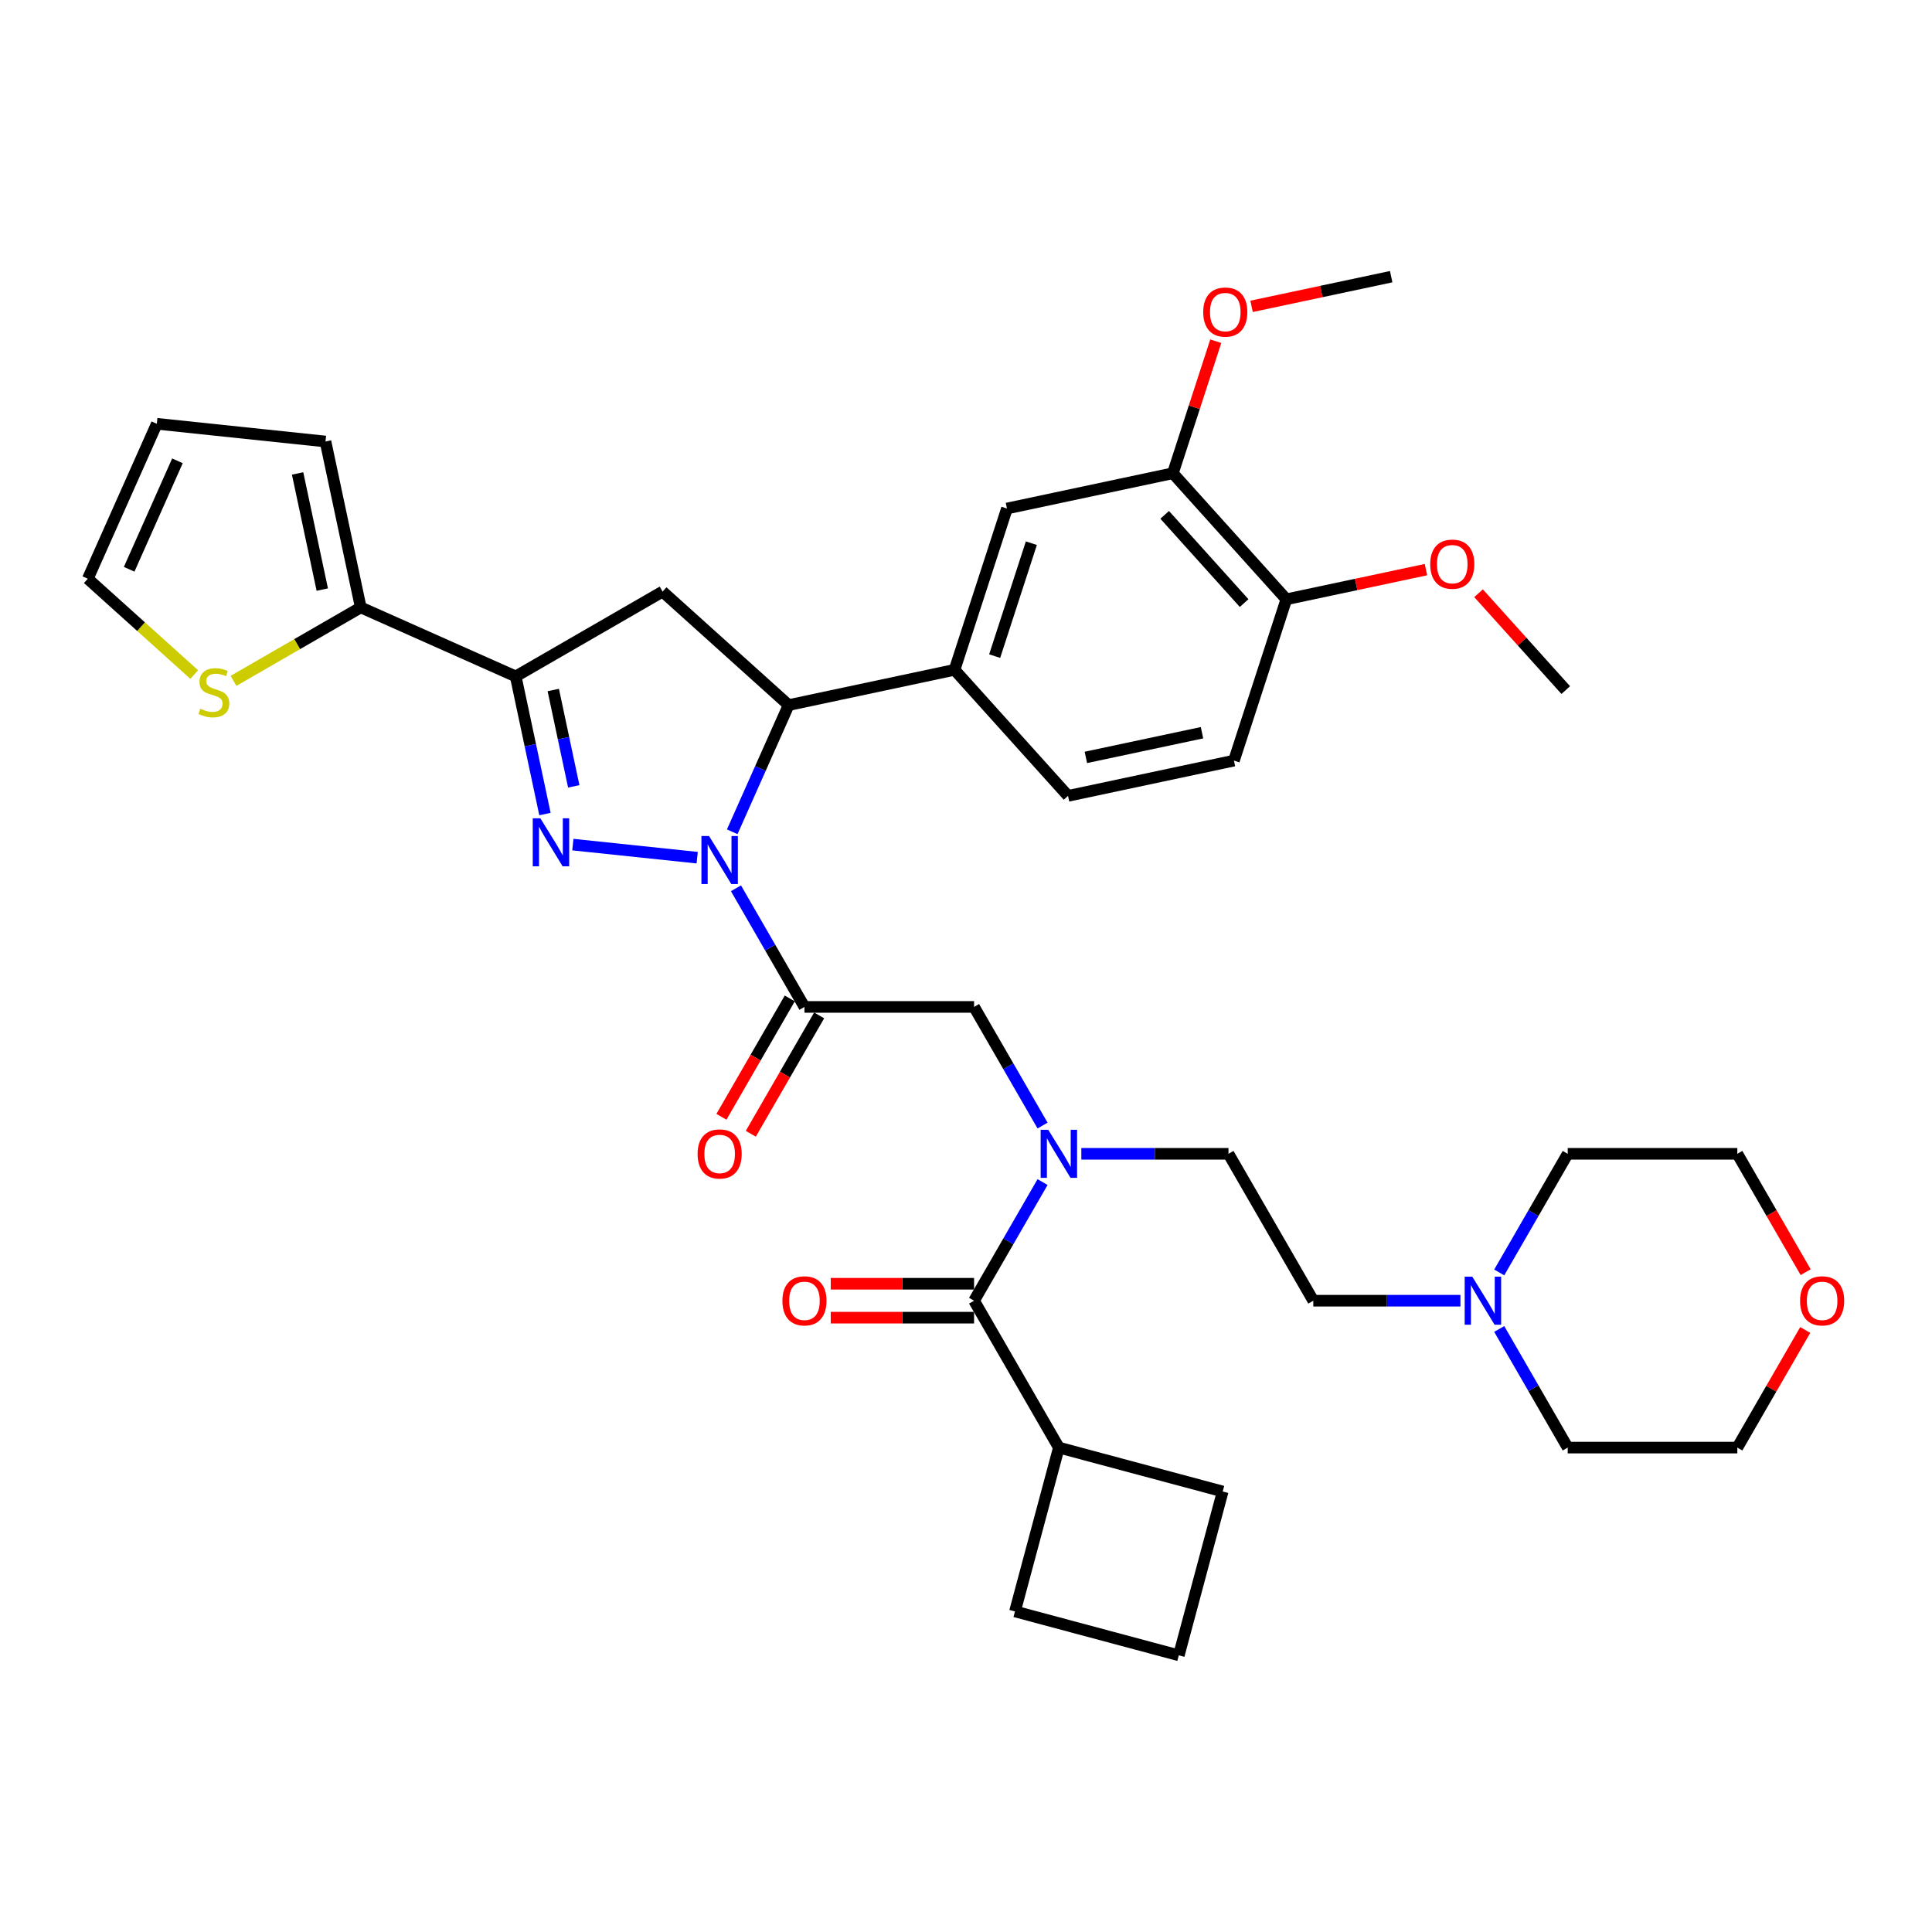 <?xml version='1.0' encoding='iso-8859-1'?>
<svg version='1.1' baseProfile='full'
              xmlns='http://www.w3.org/2000/svg'
                      xmlns:rdkit='http://www.rdkit.org/xml'
                      xmlns:xlink='http://www.w3.org/1999/xlink'
                  xml:space='preserve'
width='1000px' height='1000px' viewBox='0 0 1000 1000'>
<!-- END OF HEADER -->
<rect style='opacity:1.0;fill:#FFFFFF;stroke:none' width='1000' height='1000' x='0' y='0'> </rect>
<path class='bond-0' d='M 559.696,597.213 L 597.78,597.213' style='fill:none;fill-rule:evenodd;stroke:#0000FF;stroke-width:6px;stroke-linecap:butt;stroke-linejoin:miter;stroke-opacity:1' />
<path class='bond-0' d='M 597.78,597.213 L 635.863,597.213' style='fill:none;fill-rule:evenodd;stroke:#000000;stroke-width:6px;stroke-linecap:butt;stroke-linejoin:miter;stroke-opacity:1' />
<path class='bond-1' d='M 539.628,582.587 L 521.902,551.886' style='fill:none;fill-rule:evenodd;stroke:#0000FF;stroke-width:6px;stroke-linecap:butt;stroke-linejoin:miter;stroke-opacity:1' />
<path class='bond-1' d='M 521.902,551.886 L 504.177,521.184' style='fill:none;fill-rule:evenodd;stroke:#000000;stroke-width:6px;stroke-linecap:butt;stroke-linejoin:miter;stroke-opacity:1' />
<path class='bond-2' d='M 539.628,611.839 L 521.902,642.541' style='fill:none;fill-rule:evenodd;stroke:#0000FF;stroke-width:6px;stroke-linecap:butt;stroke-linejoin:miter;stroke-opacity:1' />
<path class='bond-2' d='M 521.902,642.541 L 504.177,673.243' style='fill:none;fill-rule:evenodd;stroke:#000000;stroke-width:6px;stroke-linecap:butt;stroke-linejoin:miter;stroke-opacity:1' />
<path class='bond-3' d='M 548.072,749.272 L 632.872,771.994' style='fill:none;fill-rule:evenodd;stroke:#000000;stroke-width:6px;stroke-linecap:butt;stroke-linejoin:miter;stroke-opacity:1' />
<path class='bond-4' d='M 548.072,749.272 L 525.35,834.072' style='fill:none;fill-rule:evenodd;stroke:#000000;stroke-width:6px;stroke-linecap:butt;stroke-linejoin:miter;stroke-opacity:1' />
<path class='bond-5' d='M 548.072,749.272 L 504.177,673.243' style='fill:none;fill-rule:evenodd;stroke:#000000;stroke-width:6px;stroke-linecap:butt;stroke-linejoin:miter;stroke-opacity:1' />
<path class='bond-6' d='M 408.783,516.794 L 391.097,547.426' style='fill:none;fill-rule:evenodd;stroke:#000000;stroke-width:6px;stroke-linecap:butt;stroke-linejoin:miter;stroke-opacity:1' />
<path class='bond-6' d='M 391.097,547.426 L 373.412,578.057' style='fill:none;fill-rule:evenodd;stroke:#FF0000;stroke-width:6px;stroke-linecap:butt;stroke-linejoin:miter;stroke-opacity:1' />
<path class='bond-6' d='M 423.988,525.573 L 406.303,556.205' style='fill:none;fill-rule:evenodd;stroke:#000000;stroke-width:6px;stroke-linecap:butt;stroke-linejoin:miter;stroke-opacity:1' />
<path class='bond-6' d='M 406.303,556.205 L 388.618,586.836' style='fill:none;fill-rule:evenodd;stroke:#FF0000;stroke-width:6px;stroke-linecap:butt;stroke-linejoin:miter;stroke-opacity:1' />
<path class='bond-7' d='M 416.385,521.184 L 504.177,521.184' style='fill:none;fill-rule:evenodd;stroke:#000000;stroke-width:6px;stroke-linecap:butt;stroke-linejoin:miter;stroke-opacity:1' />
<path class='bond-8' d='M 416.385,521.184 L 398.66,490.482' style='fill:none;fill-rule:evenodd;stroke:#000000;stroke-width:6px;stroke-linecap:butt;stroke-linejoin:miter;stroke-opacity:1' />
<path class='bond-8' d='M 398.66,490.482 L 380.934,459.781' style='fill:none;fill-rule:evenodd;stroke:#0000FF;stroke-width:6px;stroke-linecap:butt;stroke-linejoin:miter;stroke-opacity:1' />
<path class='bond-9' d='M 504.177,664.464 L 467.085,664.464' style='fill:none;fill-rule:evenodd;stroke:#000000;stroke-width:6px;stroke-linecap:butt;stroke-linejoin:miter;stroke-opacity:1' />
<path class='bond-9' d='M 467.085,664.464 L 429.993,664.464' style='fill:none;fill-rule:evenodd;stroke:#FF0000;stroke-width:6px;stroke-linecap:butt;stroke-linejoin:miter;stroke-opacity:1' />
<path class='bond-9' d='M 504.177,682.022 L 467.085,682.022' style='fill:none;fill-rule:evenodd;stroke:#000000;stroke-width:6px;stroke-linecap:butt;stroke-linejoin:miter;stroke-opacity:1' />
<path class='bond-9' d='M 467.085,682.022 L 429.993,682.022' style='fill:none;fill-rule:evenodd;stroke:#FF0000;stroke-width:6px;stroke-linecap:butt;stroke-linejoin:miter;stroke-opacity:1' />
<path class='bond-10' d='M 610.15,856.794 L 525.35,834.072' style='fill:none;fill-rule:evenodd;stroke:#000000;stroke-width:6px;stroke-linecap:butt;stroke-linejoin:miter;stroke-opacity:1' />
<path class='bond-11' d='M 610.15,856.794 L 632.872,771.994' style='fill:none;fill-rule:evenodd;stroke:#000000;stroke-width:6px;stroke-linecap:butt;stroke-linejoin:miter;stroke-opacity:1' />
<path class='bond-12' d='M 755.927,673.243 L 717.843,673.243' style='fill:none;fill-rule:evenodd;stroke:#0000FF;stroke-width:6px;stroke-linecap:butt;stroke-linejoin:miter;stroke-opacity:1' />
<path class='bond-12' d='M 717.843,673.243 L 679.759,673.243' style='fill:none;fill-rule:evenodd;stroke:#000000;stroke-width:6px;stroke-linecap:butt;stroke-linejoin:miter;stroke-opacity:1' />
<path class='bond-13' d='M 775.995,658.617 L 793.72,627.915' style='fill:none;fill-rule:evenodd;stroke:#0000FF;stroke-width:6px;stroke-linecap:butt;stroke-linejoin:miter;stroke-opacity:1' />
<path class='bond-13' d='M 793.72,627.915 L 811.446,597.213' style='fill:none;fill-rule:evenodd;stroke:#000000;stroke-width:6px;stroke-linecap:butt;stroke-linejoin:miter;stroke-opacity:1' />
<path class='bond-14' d='M 775.995,687.869 L 793.72,718.57' style='fill:none;fill-rule:evenodd;stroke:#0000FF;stroke-width:6px;stroke-linecap:butt;stroke-linejoin:miter;stroke-opacity:1' />
<path class='bond-14' d='M 793.72,718.57 L 811.446,749.272' style='fill:none;fill-rule:evenodd;stroke:#000000;stroke-width:6px;stroke-linecap:butt;stroke-linejoin:miter;stroke-opacity:1' />
<path class='bond-15' d='M 934.384,688.395 L 916.811,718.834' style='fill:none;fill-rule:evenodd;stroke:#FF0000;stroke-width:6px;stroke-linecap:butt;stroke-linejoin:miter;stroke-opacity:1' />
<path class='bond-15' d='M 916.811,718.834 L 899.237,749.272' style='fill:none;fill-rule:evenodd;stroke:#000000;stroke-width:6px;stroke-linecap:butt;stroke-linejoin:miter;stroke-opacity:1' />
<path class='bond-16' d='M 934.607,658.476 L 916.922,627.845' style='fill:none;fill-rule:evenodd;stroke:#FF0000;stroke-width:6px;stroke-linecap:butt;stroke-linejoin:miter;stroke-opacity:1' />
<path class='bond-16' d='M 916.922,627.845 L 899.237,597.213' style='fill:none;fill-rule:evenodd;stroke:#000000;stroke-width:6px;stroke-linecap:butt;stroke-linejoin:miter;stroke-opacity:1' />
<path class='bond-17' d='M 379.002,430.529 L 393.6,397.741' style='fill:none;fill-rule:evenodd;stroke:#0000FF;stroke-width:6px;stroke-linecap:butt;stroke-linejoin:miter;stroke-opacity:1' />
<path class='bond-17' d='M 393.6,397.741 L 408.198,364.953' style='fill:none;fill-rule:evenodd;stroke:#000000;stroke-width:6px;stroke-linecap:butt;stroke-linejoin:miter;stroke-opacity:1' />
<path class='bond-18' d='M 360.866,443.933 L 296.511,437.169' style='fill:none;fill-rule:evenodd;stroke:#0000FF;stroke-width:6px;stroke-linecap:butt;stroke-linejoin:miter;stroke-opacity:1' />
<path class='bond-19' d='M 266.927,350.105 L 186.726,314.397' style='fill:none;fill-rule:evenodd;stroke:#000000;stroke-width:6px;stroke-linecap:butt;stroke-linejoin:miter;stroke-opacity:1' />
<path class='bond-20' d='M 266.927,350.105 L 342.956,306.209' style='fill:none;fill-rule:evenodd;stroke:#000000;stroke-width:6px;stroke-linecap:butt;stroke-linejoin:miter;stroke-opacity:1' />
<path class='bond-21' d='M 266.927,350.105 L 274.499,385.728' style='fill:none;fill-rule:evenodd;stroke:#000000;stroke-width:6px;stroke-linecap:butt;stroke-linejoin:miter;stroke-opacity:1' />
<path class='bond-21' d='M 274.499,385.728 L 282.071,421.352' style='fill:none;fill-rule:evenodd;stroke:#0000FF;stroke-width:6px;stroke-linecap:butt;stroke-linejoin:miter;stroke-opacity:1' />
<path class='bond-21' d='M 286.373,357.142 L 291.673,382.078' style='fill:none;fill-rule:evenodd;stroke:#000000;stroke-width:6px;stroke-linecap:butt;stroke-linejoin:miter;stroke-opacity:1' />
<path class='bond-21' d='M 291.673,382.078 L 296.974,407.014' style='fill:none;fill-rule:evenodd;stroke:#0000FF;stroke-width:6px;stroke-linecap:butt;stroke-linejoin:miter;stroke-opacity:1' />
<path class='bond-22' d='M 342.956,306.209 L 408.198,364.953' style='fill:none;fill-rule:evenodd;stroke:#000000;stroke-width:6px;stroke-linecap:butt;stroke-linejoin:miter;stroke-opacity:1' />
<path class='bond-23' d='M 408.198,364.953 L 494.07,346.7' style='fill:none;fill-rule:evenodd;stroke:#000000;stroke-width:6px;stroke-linecap:butt;stroke-linejoin:miter;stroke-opacity:1' />
<path class='bond-24' d='M 186.726,314.397 L 153.794,333.41' style='fill:none;fill-rule:evenodd;stroke:#000000;stroke-width:6px;stroke-linecap:butt;stroke-linejoin:miter;stroke-opacity:1' />
<path class='bond-24' d='M 153.794,333.41 L 120.862,352.423' style='fill:none;fill-rule:evenodd;stroke:#CCCC00;stroke-width:6px;stroke-linecap:butt;stroke-linejoin:miter;stroke-opacity:1' />
<path class='bond-25' d='M 186.726,314.397 L 168.473,228.524' style='fill:none;fill-rule:evenodd;stroke:#000000;stroke-width:6px;stroke-linecap:butt;stroke-linejoin:miter;stroke-opacity:1' />
<path class='bond-25' d='M 166.813,305.167 L 154.036,245.056' style='fill:none;fill-rule:evenodd;stroke:#000000;stroke-width:6px;stroke-linecap:butt;stroke-linejoin:miter;stroke-opacity:1' />
<path class='bond-26' d='M 100.53,349.139 L 72.992,324.344' style='fill:none;fill-rule:evenodd;stroke:#CCCC00;stroke-width:6px;stroke-linecap:butt;stroke-linejoin:miter;stroke-opacity:1' />
<path class='bond-26' d='M 72.992,324.344 L 45.455,299.549' style='fill:none;fill-rule:evenodd;stroke:#000000;stroke-width:6px;stroke-linecap:butt;stroke-linejoin:miter;stroke-opacity:1' />
<path class='bond-27' d='M 607.072,244.953 L 665.816,310.195' style='fill:none;fill-rule:evenodd;stroke:#000000;stroke-width:6px;stroke-linecap:butt;stroke-linejoin:miter;stroke-opacity:1' />
<path class='bond-27' d='M 602.835,266.488 L 643.956,312.157' style='fill:none;fill-rule:evenodd;stroke:#000000;stroke-width:6px;stroke-linecap:butt;stroke-linejoin:miter;stroke-opacity:1' />
<path class='bond-28' d='M 607.072,244.953 L 521.199,263.206' style='fill:none;fill-rule:evenodd;stroke:#000000;stroke-width:6px;stroke-linecap:butt;stroke-linejoin:miter;stroke-opacity:1' />
<path class='bond-29' d='M 607.072,244.953 L 618.175,210.782' style='fill:none;fill-rule:evenodd;stroke:#000000;stroke-width:6px;stroke-linecap:butt;stroke-linejoin:miter;stroke-opacity:1' />
<path class='bond-29' d='M 618.175,210.782 L 629.278,176.612' style='fill:none;fill-rule:evenodd;stroke:#FF0000;stroke-width:6px;stroke-linecap:butt;stroke-linejoin:miter;stroke-opacity:1' />
<path class='bond-30' d='M 665.816,310.195 L 638.687,393.689' style='fill:none;fill-rule:evenodd;stroke:#000000;stroke-width:6px;stroke-linecap:butt;stroke-linejoin:miter;stroke-opacity:1' />
<path class='bond-31' d='M 665.816,310.195 L 701.949,302.515' style='fill:none;fill-rule:evenodd;stroke:#000000;stroke-width:6px;stroke-linecap:butt;stroke-linejoin:miter;stroke-opacity:1' />
<path class='bond-31' d='M 701.949,302.515 L 738.081,294.834' style='fill:none;fill-rule:evenodd;stroke:#FF0000;stroke-width:6px;stroke-linecap:butt;stroke-linejoin:miter;stroke-opacity:1' />
<path class='bond-32' d='M 521.199,263.206 L 494.07,346.7' style='fill:none;fill-rule:evenodd;stroke:#000000;stroke-width:6px;stroke-linecap:butt;stroke-linejoin:miter;stroke-opacity:1' />
<path class='bond-32' d='M 533.829,281.156 L 514.839,339.602' style='fill:none;fill-rule:evenodd;stroke:#000000;stroke-width:6px;stroke-linecap:butt;stroke-linejoin:miter;stroke-opacity:1' />
<path class='bond-33' d='M 638.687,393.689 L 552.814,411.942' style='fill:none;fill-rule:evenodd;stroke:#000000;stroke-width:6px;stroke-linecap:butt;stroke-linejoin:miter;stroke-opacity:1' />
<path class='bond-33' d='M 622.156,379.253 L 562.045,392.03' style='fill:none;fill-rule:evenodd;stroke:#000000;stroke-width:6px;stroke-linecap:butt;stroke-linejoin:miter;stroke-opacity:1' />
<path class='bond-34' d='M 494.07,346.7 L 552.814,411.942' style='fill:none;fill-rule:evenodd;stroke:#000000;stroke-width:6px;stroke-linecap:butt;stroke-linejoin:miter;stroke-opacity:1' />
<path class='bond-35' d='M 647.809,158.566 L 683.941,150.886' style='fill:none;fill-rule:evenodd;stroke:#FF0000;stroke-width:6px;stroke-linecap:butt;stroke-linejoin:miter;stroke-opacity:1' />
<path class='bond-35' d='M 683.941,150.886 L 720.074,143.206' style='fill:none;fill-rule:evenodd;stroke:#000000;stroke-width:6px;stroke-linecap:butt;stroke-linejoin:miter;stroke-opacity:1' />
<path class='bond-36' d='M 765.296,307.055 L 787.864,332.119' style='fill:none;fill-rule:evenodd;stroke:#FF0000;stroke-width:6px;stroke-linecap:butt;stroke-linejoin:miter;stroke-opacity:1' />
<path class='bond-36' d='M 787.864,332.119 L 810.432,357.184' style='fill:none;fill-rule:evenodd;stroke:#000000;stroke-width:6px;stroke-linecap:butt;stroke-linejoin:miter;stroke-opacity:1' />
<path class='bond-37' d='M 168.473,228.524 L 81.162,219.348' style='fill:none;fill-rule:evenodd;stroke:#000000;stroke-width:6px;stroke-linecap:butt;stroke-linejoin:miter;stroke-opacity:1' />
<path class='bond-38' d='M 45.455,299.549 L 81.162,219.348' style='fill:none;fill-rule:evenodd;stroke:#000000;stroke-width:6px;stroke-linecap:butt;stroke-linejoin:miter;stroke-opacity:1' />
<path class='bond-38' d='M 66.851,294.66 L 91.847,238.52' style='fill:none;fill-rule:evenodd;stroke:#000000;stroke-width:6px;stroke-linecap:butt;stroke-linejoin:miter;stroke-opacity:1' />
<path class='bond-39' d='M 679.759,673.243 L 635.863,597.213' style='fill:none;fill-rule:evenodd;stroke:#000000;stroke-width:6px;stroke-linecap:butt;stroke-linejoin:miter;stroke-opacity:1' />
<path class='bond-40' d='M 811.446,597.213 L 899.237,597.213' style='fill:none;fill-rule:evenodd;stroke:#000000;stroke-width:6px;stroke-linecap:butt;stroke-linejoin:miter;stroke-opacity:1' />
<path class='bond-41' d='M 811.446,749.272 L 899.237,749.272' style='fill:none;fill-rule:evenodd;stroke:#000000;stroke-width:6px;stroke-linecap:butt;stroke-linejoin:miter;stroke-opacity:1' />
<path  class='atom-0' d='M 542.577 584.782
L 550.724 597.951
Q 551.531 599.25, 552.831 601.603
Q 554.13 603.956, 554.2 604.096
L 554.2 584.782
L 557.501 584.782
L 557.501 609.645
L 554.095 609.645
L 545.351 595.247
Q 544.332 593.561, 543.244 591.63
Q 542.19 589.698, 541.874 589.101
L 541.874 609.645
L 538.643 609.645
L 538.643 584.782
L 542.577 584.782
' fill='#0000FF'/>
<path  class='atom-3' d='M 361.077 597.284
Q 361.077 591.314, 364.027 587.978
Q 366.977 584.642, 372.49 584.642
Q 378.003 584.642, 380.953 587.978
Q 383.903 591.314, 383.903 597.284
Q 383.903 603.324, 380.918 606.765
Q 377.933 610.171, 372.49 610.171
Q 367.012 610.171, 364.027 606.765
Q 361.077 603.359, 361.077 597.284
M 372.49 607.362
Q 376.282 607.362, 378.319 604.834
Q 380.391 602.27, 380.391 597.284
Q 380.391 592.402, 378.319 589.944
Q 376.282 587.451, 372.49 587.451
Q 368.697 587.451, 366.625 589.909
Q 364.589 592.367, 364.589 597.284
Q 364.589 602.305, 366.625 604.834
Q 368.697 607.362, 372.49 607.362
' fill='#FF0000'/>
<path  class='atom-6' d='M 404.973 673.313
Q 404.973 667.343, 407.922 664.007
Q 410.872 660.671, 416.385 660.671
Q 421.899 660.671, 424.849 664.007
Q 427.798 667.343, 427.798 673.313
Q 427.798 679.353, 424.813 682.794
Q 421.828 686.201, 416.385 686.201
Q 410.907 686.201, 407.922 682.794
Q 404.973 679.388, 404.973 673.313
M 416.385 683.391
Q 420.178 683.391, 422.215 680.863
Q 424.287 678.3, 424.287 673.313
Q 424.287 668.432, 422.215 665.974
Q 420.178 663.48, 416.385 663.48
Q 412.593 663.48, 410.521 665.939
Q 408.484 668.397, 408.484 673.313
Q 408.484 678.335, 410.521 680.863
Q 412.593 683.391, 416.385 683.391
' fill='#FF0000'/>
<path  class='atom-9' d='M 762.054 660.811
L 770.202 673.98
Q 771.009 675.279, 772.308 677.632
Q 773.608 679.985, 773.678 680.126
L 773.678 660.811
L 776.979 660.811
L 776.979 685.674
L 773.573 685.674
L 764.829 671.276
Q 763.81 669.591, 762.722 667.659
Q 761.668 665.728, 761.352 665.131
L 761.352 685.674
L 758.121 685.674
L 758.121 660.811
L 762.054 660.811
' fill='#0000FF'/>
<path  class='atom-10' d='M 931.72 673.313
Q 931.72 667.343, 934.67 664.007
Q 937.619 660.671, 943.133 660.671
Q 948.646 660.671, 951.596 664.007
Q 954.545 667.343, 954.545 673.313
Q 954.545 679.353, 951.561 682.794
Q 948.576 686.201, 943.133 686.201
Q 937.654 686.201, 934.67 682.794
Q 931.72 679.388, 931.72 673.313
M 943.133 683.391
Q 946.925 683.391, 948.962 680.863
Q 951.034 678.3, 951.034 673.313
Q 951.034 668.432, 948.962 665.974
Q 946.925 663.48, 943.133 663.48
Q 939.34 663.48, 937.268 665.939
Q 935.231 668.397, 935.231 673.313
Q 935.231 678.335, 937.268 680.863
Q 939.34 683.391, 943.133 683.391
' fill='#FF0000'/>
<path  class='atom-11' d='M 366.994 432.723
L 375.141 445.892
Q 375.949 447.191, 377.248 449.544
Q 378.547 451.897, 378.618 452.037
L 378.618 432.723
L 381.919 432.723
L 381.919 457.586
L 378.512 457.586
L 369.768 443.188
Q 368.75 441.502, 367.661 439.571
Q 366.608 437.64, 366.292 437.043
L 366.292 457.586
L 363.061 457.586
L 363.061 432.723
L 366.994 432.723
' fill='#0000FF'/>
<path  class='atom-15' d='M 279.684 423.547
L 287.831 436.715
Q 288.639 438.015, 289.938 440.367
Q 291.237 442.72, 291.307 442.861
L 291.307 423.547
L 294.608 423.547
L 294.608 448.409
L 291.202 448.409
L 282.458 434.011
Q 281.44 432.326, 280.351 430.394
Q 279.298 428.463, 278.982 427.866
L 278.982 448.409
L 275.751 448.409
L 275.751 423.547
L 279.684 423.547
' fill='#0000FF'/>
<path  class='atom-17' d='M 103.673 366.826
Q 103.954 366.931, 105.113 367.423
Q 106.271 367.915, 107.536 368.231
Q 108.835 368.512, 110.099 368.512
Q 112.452 368.512, 113.821 367.388
Q 115.191 366.229, 115.191 364.227
Q 115.191 362.858, 114.489 362.015
Q 113.821 361.172, 112.768 360.716
Q 111.714 360.259, 109.959 359.733
Q 107.746 359.065, 106.412 358.433
Q 105.113 357.801, 104.164 356.467
Q 103.251 355.132, 103.251 352.885
Q 103.251 349.759, 105.358 347.828
Q 107.501 345.897, 111.714 345.897
Q 114.594 345.897, 117.86 347.266
L 117.052 349.97
Q 114.067 348.741, 111.82 348.741
Q 109.397 348.741, 108.062 349.759
Q 106.728 350.743, 106.763 352.463
Q 106.763 353.798, 107.43 354.606
Q 108.133 355.413, 109.116 355.87
Q 110.134 356.326, 111.82 356.853
Q 114.067 357.555, 115.402 358.258
Q 116.736 358.96, 117.684 360.4
Q 118.668 361.804, 118.668 364.227
Q 118.668 367.669, 116.35 369.53
Q 114.067 371.356, 110.24 371.356
Q 108.027 371.356, 106.342 370.864
Q 104.691 370.408, 102.725 369.6
L 103.673 366.826
' fill='#CCCC00'/>
<path  class='atom-24' d='M 622.788 161.529
Q 622.788 155.559, 625.738 152.223
Q 628.688 148.887, 634.201 148.887
Q 639.714 148.887, 642.664 152.223
Q 645.614 155.559, 645.614 161.529
Q 645.614 167.569, 642.629 171.011
Q 639.644 174.417, 634.201 174.417
Q 628.723 174.417, 625.738 171.011
Q 622.788 167.604, 622.788 161.529
M 634.201 171.608
Q 637.994 171.608, 640.031 169.079
Q 642.102 166.516, 642.102 161.529
Q 642.102 156.648, 640.031 154.19
Q 637.994 151.696, 634.201 151.696
Q 630.409 151.696, 628.337 154.155
Q 626.3 156.613, 626.3 161.529
Q 626.3 166.551, 628.337 169.079
Q 630.409 171.608, 634.201 171.608
' fill='#FF0000'/>
<path  class='atom-25' d='M 740.276 292.012
Q 740.276 286.042, 743.226 282.706
Q 746.175 279.37, 751.689 279.37
Q 757.202 279.37, 760.152 282.706
Q 763.102 286.042, 763.102 292.012
Q 763.102 298.052, 760.117 301.494
Q 757.132 304.9, 751.689 304.9
Q 746.211 304.9, 743.226 301.494
Q 740.276 298.087, 740.276 292.012
M 751.689 302.091
Q 755.481 302.091, 757.518 299.562
Q 759.59 296.999, 759.59 292.012
Q 759.59 287.131, 757.518 284.673
Q 755.481 282.18, 751.689 282.18
Q 747.896 282.18, 745.824 284.638
Q 743.788 287.096, 743.788 292.012
Q 743.788 297.034, 745.824 299.562
Q 747.896 302.091, 751.689 302.091
' fill='#FF0000'/>
</svg>
